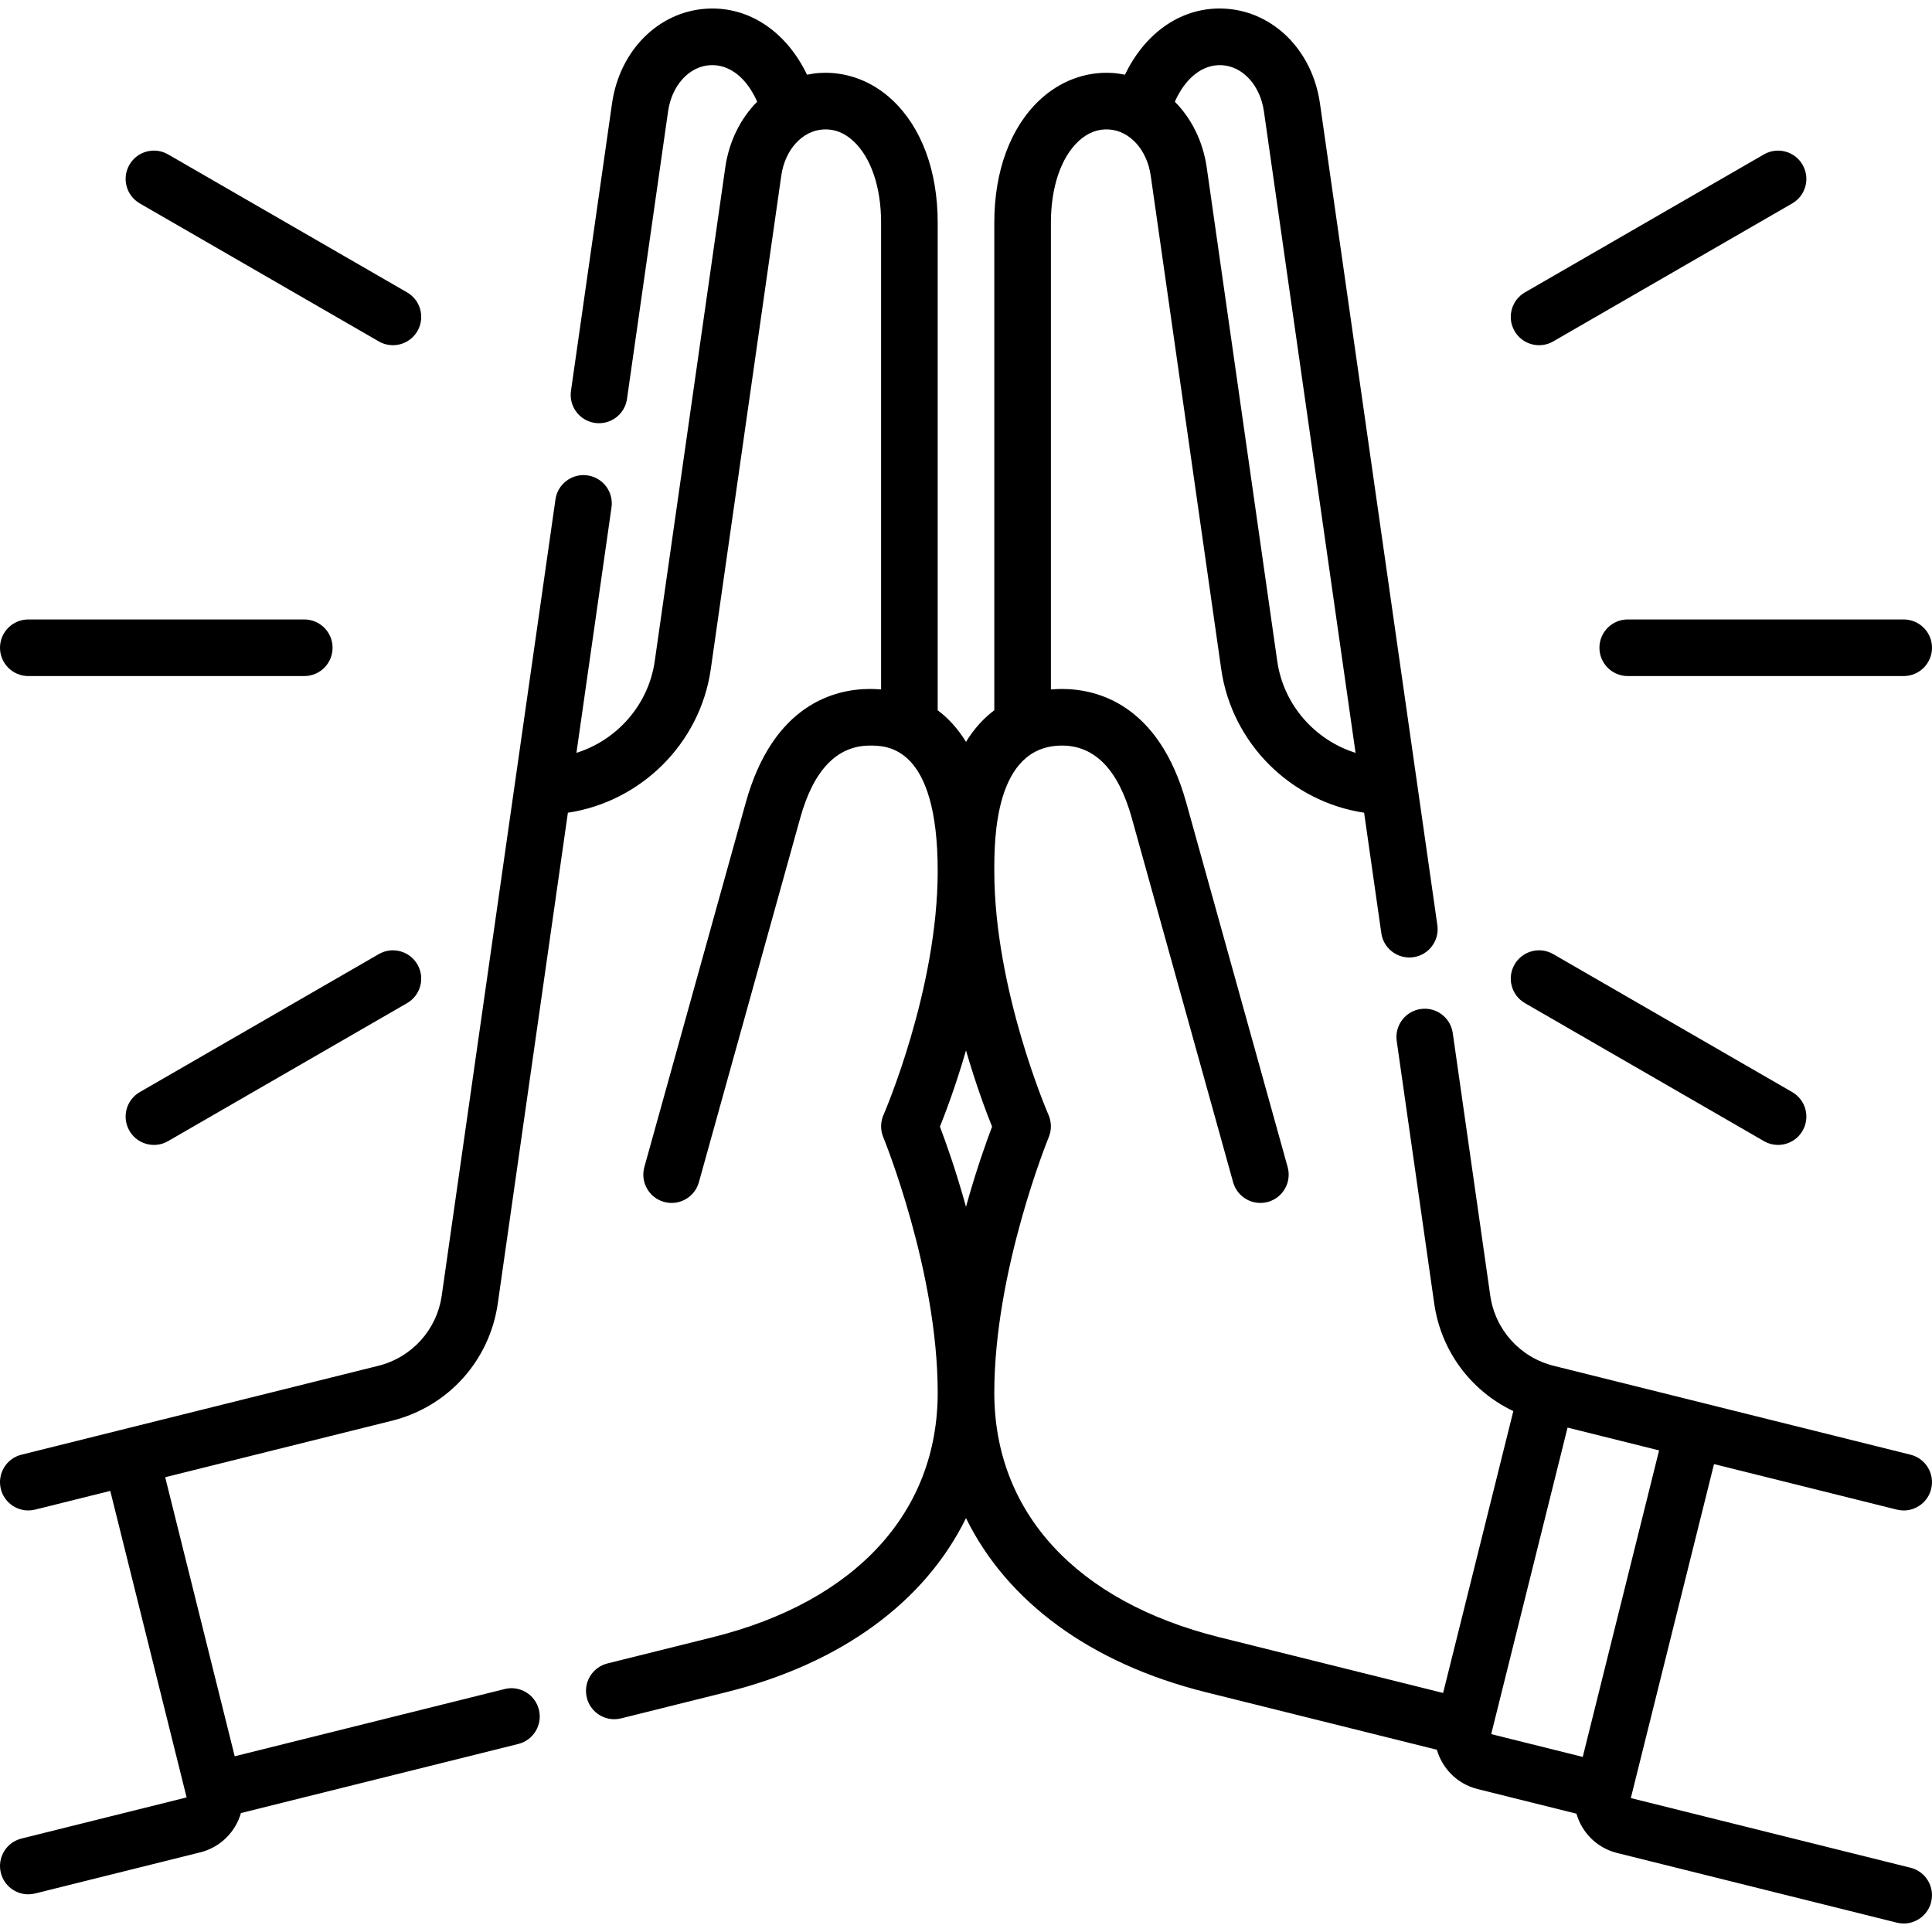 <?xml version="1.0" encoding="UTF-8"?> <svg xmlns="http://www.w3.org/2000/svg" id="Capa_1" height="512" viewBox="0 0 512.003 512.003" width="512"><g><path d="m502.689 400.067c.608.151 1.218.224 1.818.224 3.363 0 6.422-2.278 7.271-5.689 1.001-4.02-1.445-8.089-5.465-9.091l-94.546-23.55c-8.927-2.224-15.535-9.545-16.835-18.651l-9.936-69.547c-.586-4.102-4.392-6.949-8.485-6.364-4.101.586-6.95 4.385-6.364 8.485l9.936 69.547c1.805 12.645 9.763 23.204 20.968 28.526l-18.607 74.7-59.38-14.791c-37.853-9.458-59.562-33.084-59.562-64.82 0-32.336 14.287-67.34 14.431-67.687.78-1.886.756-4.013-.063-5.883-.145-.328-14.367-33.124-14.367-64.667 0-8.217 0-33.222 17.943-33.222 8.726 0 14.945 6.456 18.487 19.188l26.858 96.528c1.11 3.99 5.241 6.325 9.236 5.215 3.99-1.11 6.325-5.246 5.215-9.236l-26.858-96.528c-7.303-26.248-23.771-30.167-32.938-30.167-.936 0-1.924.042-2.943.128v-123.711c0-9.34 2.646-17.188 7.259-21.532 2.419-2.276 5.131-3.338 8.082-3.165 5.561.335 10.13 5.371 11.112 12.246l18.682 130.776c2.824 19.77 18.574 35.158 37.869 38.05l4.561 31.927c.534 3.741 3.743 6.44 7.415 6.44.354 0 .711-.025 1.07-.076 4.101-.586 6.95-4.385 6.364-8.485l-31.113-217.786c-2.002-14.009-12.307-24.329-25.061-25.096-11.177-.686-21.106 6.032-26.613 17.497-1.109-.221-2.233-.395-3.387-.464-7.03-.423-13.873 2.14-19.266 7.217-7.723 7.272-11.976 18.797-11.976 32.452v129.224c-2.714 2.034-5.28 4.757-7.5 8.375-2.22-3.618-4.786-6.342-7.5-8.375v-129.225c0-13.655-4.253-25.18-11.976-32.452-5.392-5.077-12.235-7.64-19.266-7.217-1.154.069-2.279.243-3.388.465-5.509-11.462-15.445-18.17-26.612-17.497-12.753.767-23.058 11.087-25.06 25.097l-10.885 76.197c-.586 4.101 2.264 7.899 6.364 8.485.359.051.717.076 1.07.076 3.672 0 6.881-2.7 7.415-6.44l10.885-76.197c.982-6.875 5.552-11.911 11.112-12.246 5.143-.298 9.704 3.337 12.502 9.681-4.401 4.424-7.465 10.491-8.464 17.476l-18.682 130.776c-1.657 11.602-10.001 20.936-20.753 24.307l9.292-65.046c.586-4.101-2.264-7.899-6.364-8.485-4.089-.582-7.899 2.264-8.485 6.364l-30.136 210.962c-1.3 9.106-7.908 16.427-16.835 18.65l-94.546 23.55c-4.02 1.001-6.466 5.071-5.465 9.091.85 3.411 3.908 5.689 7.271 5.689.6 0 1.21-.073 1.818-.224l19.909-4.959 20.234 81.231-43.767 10.902c-4.02 1.001-6.466 5.071-5.465 9.09.85 3.411 3.908 5.689 7.271 5.689.6 0 1.21-.073 1.818-.224l43.77-10.902c5.372-1.338 9.332-5.441 10.772-10.412l73.499-18.307c4.02-1.001 6.466-5.071 5.465-9.09-1.001-4.02-5.069-6.468-9.09-5.465l-71.53 17.817-18.421-73.953 60.082-14.966c14.878-3.707 25.893-15.908 28.06-31.085l18.578-130.052c19.295-2.891 35.044-18.28 37.869-38.05l18.682-130.775c.982-6.876 5.552-11.912 11.112-12.247 2.976-.176 5.664.888 8.082 3.165 4.613 4.344 7.259 12.192 7.259 21.532v123.71c-1.019-.085-2.008-.128-2.943-.128-9.167 0-25.636 3.919-32.938 30.167l-26.858 96.529c-1.11 3.99 1.225 8.125 5.215 9.236 3.995 1.11 8.126-1.226 9.236-5.215l26.858-96.528c3.542-12.732 9.762-19.188 18.487-19.188 4.438 0 17.943 0 17.943 33.222 0 31.543-14.224 64.34-14.365 64.664-.822 1.869-.846 3.996-.066 5.884.145.35 14.432 35.354 14.432 67.69 0 31.736-21.71 55.362-59.557 64.819l-27.964 6.966c-4.02 1.001-6.466 5.071-5.465 9.091.85 3.411 3.908 5.689 7.271 5.689.6 0 1.21-.073 1.818-.224l27.97-6.967c30.538-7.631 52.613-24.044 63.426-46.104 10.813 22.06 32.89 38.474 63.432 46.105l61.355 15.283c1.44 4.971 5.4 9.074 10.773 10.413l26.22 6.531c.359 1.243.867 2.45 1.552 3.588 2.064 3.434 5.343 5.858 9.23 6.827l74.126 18.463c.608.151 1.218.224 1.818.224 3.363 0 6.422-2.278 7.271-5.689 1.001-4.019-1.445-8.089-5.465-9.09l-74.126-18.462 22.046-88.51zm-178.847-382.792c5.561.335 10.13 5.371 11.112 12.246l24.284 169.995c-10.752-3.372-19.096-12.705-20.753-24.307l-18.681-130.777c-.998-6.984-4.061-13.049-8.46-17.473 2.811-6.345 7.415-9.977 12.498-9.684zm-74.751 281.298c1.528-3.801 4.244-10.998 6.91-20.196 2.666 9.198 5.383 16.395 6.91 20.196-1.504 3.953-4.23 11.563-6.91 21.248-2.68-9.685-5.406-17.295-6.91-21.248zm170.355 167.029-24.26-6.042 20.234-81.231 24.259 6.043z"></path><path d="m7.501 179.163h73.135c4.143 0 7.5-3.358 7.5-7.5s-3.357-7.5-7.5-7.5h-73.135c-4.143 0-7.5 3.358-7.5 7.5s3.358 7.5 7.5 7.5z"></path><path d="m423.867 171.663c0 4.142 3.357 7.5 7.5 7.5h73.135c4.143 0 7.5-3.358 7.5-7.5s-3.357-7.5-7.5-7.5h-73.135c-4.143 0-7.5 3.358-7.5 7.5z"></path><path d="m100.38 252.851-63.336 36.567c-3.587 2.071-4.816 6.658-2.745 10.245 1.39 2.406 3.91 3.751 6.502 3.751 1.272 0 2.562-.324 3.743-1.006l63.336-36.567c3.587-2.071 4.816-6.658 2.745-10.245-2.072-3.588-6.66-4.817-10.245-2.745z"></path><path d="m407.879 91.482c1.272 0 2.562-.324 3.743-1.006l63.336-36.567c3.587-2.071 4.816-6.658 2.745-10.245-2.072-3.587-6.66-4.816-10.245-2.745l-63.336 36.567c-3.587 2.071-4.816 6.658-2.745 10.245 1.39 2.406 3.911 3.751 6.502 3.751z"></path><path d="m37.044 53.908 63.336 36.567c1.182.682 2.471 1.006 3.743 1.006 2.592 0 5.113-1.346 6.502-3.751 2.071-3.587.842-8.174-2.745-10.245l-63.336-36.567c-3.59-2.072-8.175-.842-10.245 2.745-2.071 3.588-.842 8.175 2.745 10.245z"></path><path d="m404.123 265.841 63.336 36.567c1.182.682 2.471 1.006 3.743 1.006 2.592 0 5.113-1.346 6.502-3.751 2.071-3.587.842-8.174-2.745-10.245l-63.336-36.567c-3.589-2.072-8.175-.842-10.245 2.745-2.072 3.587-.842 8.174 2.745 10.245z"></path></g></svg> 